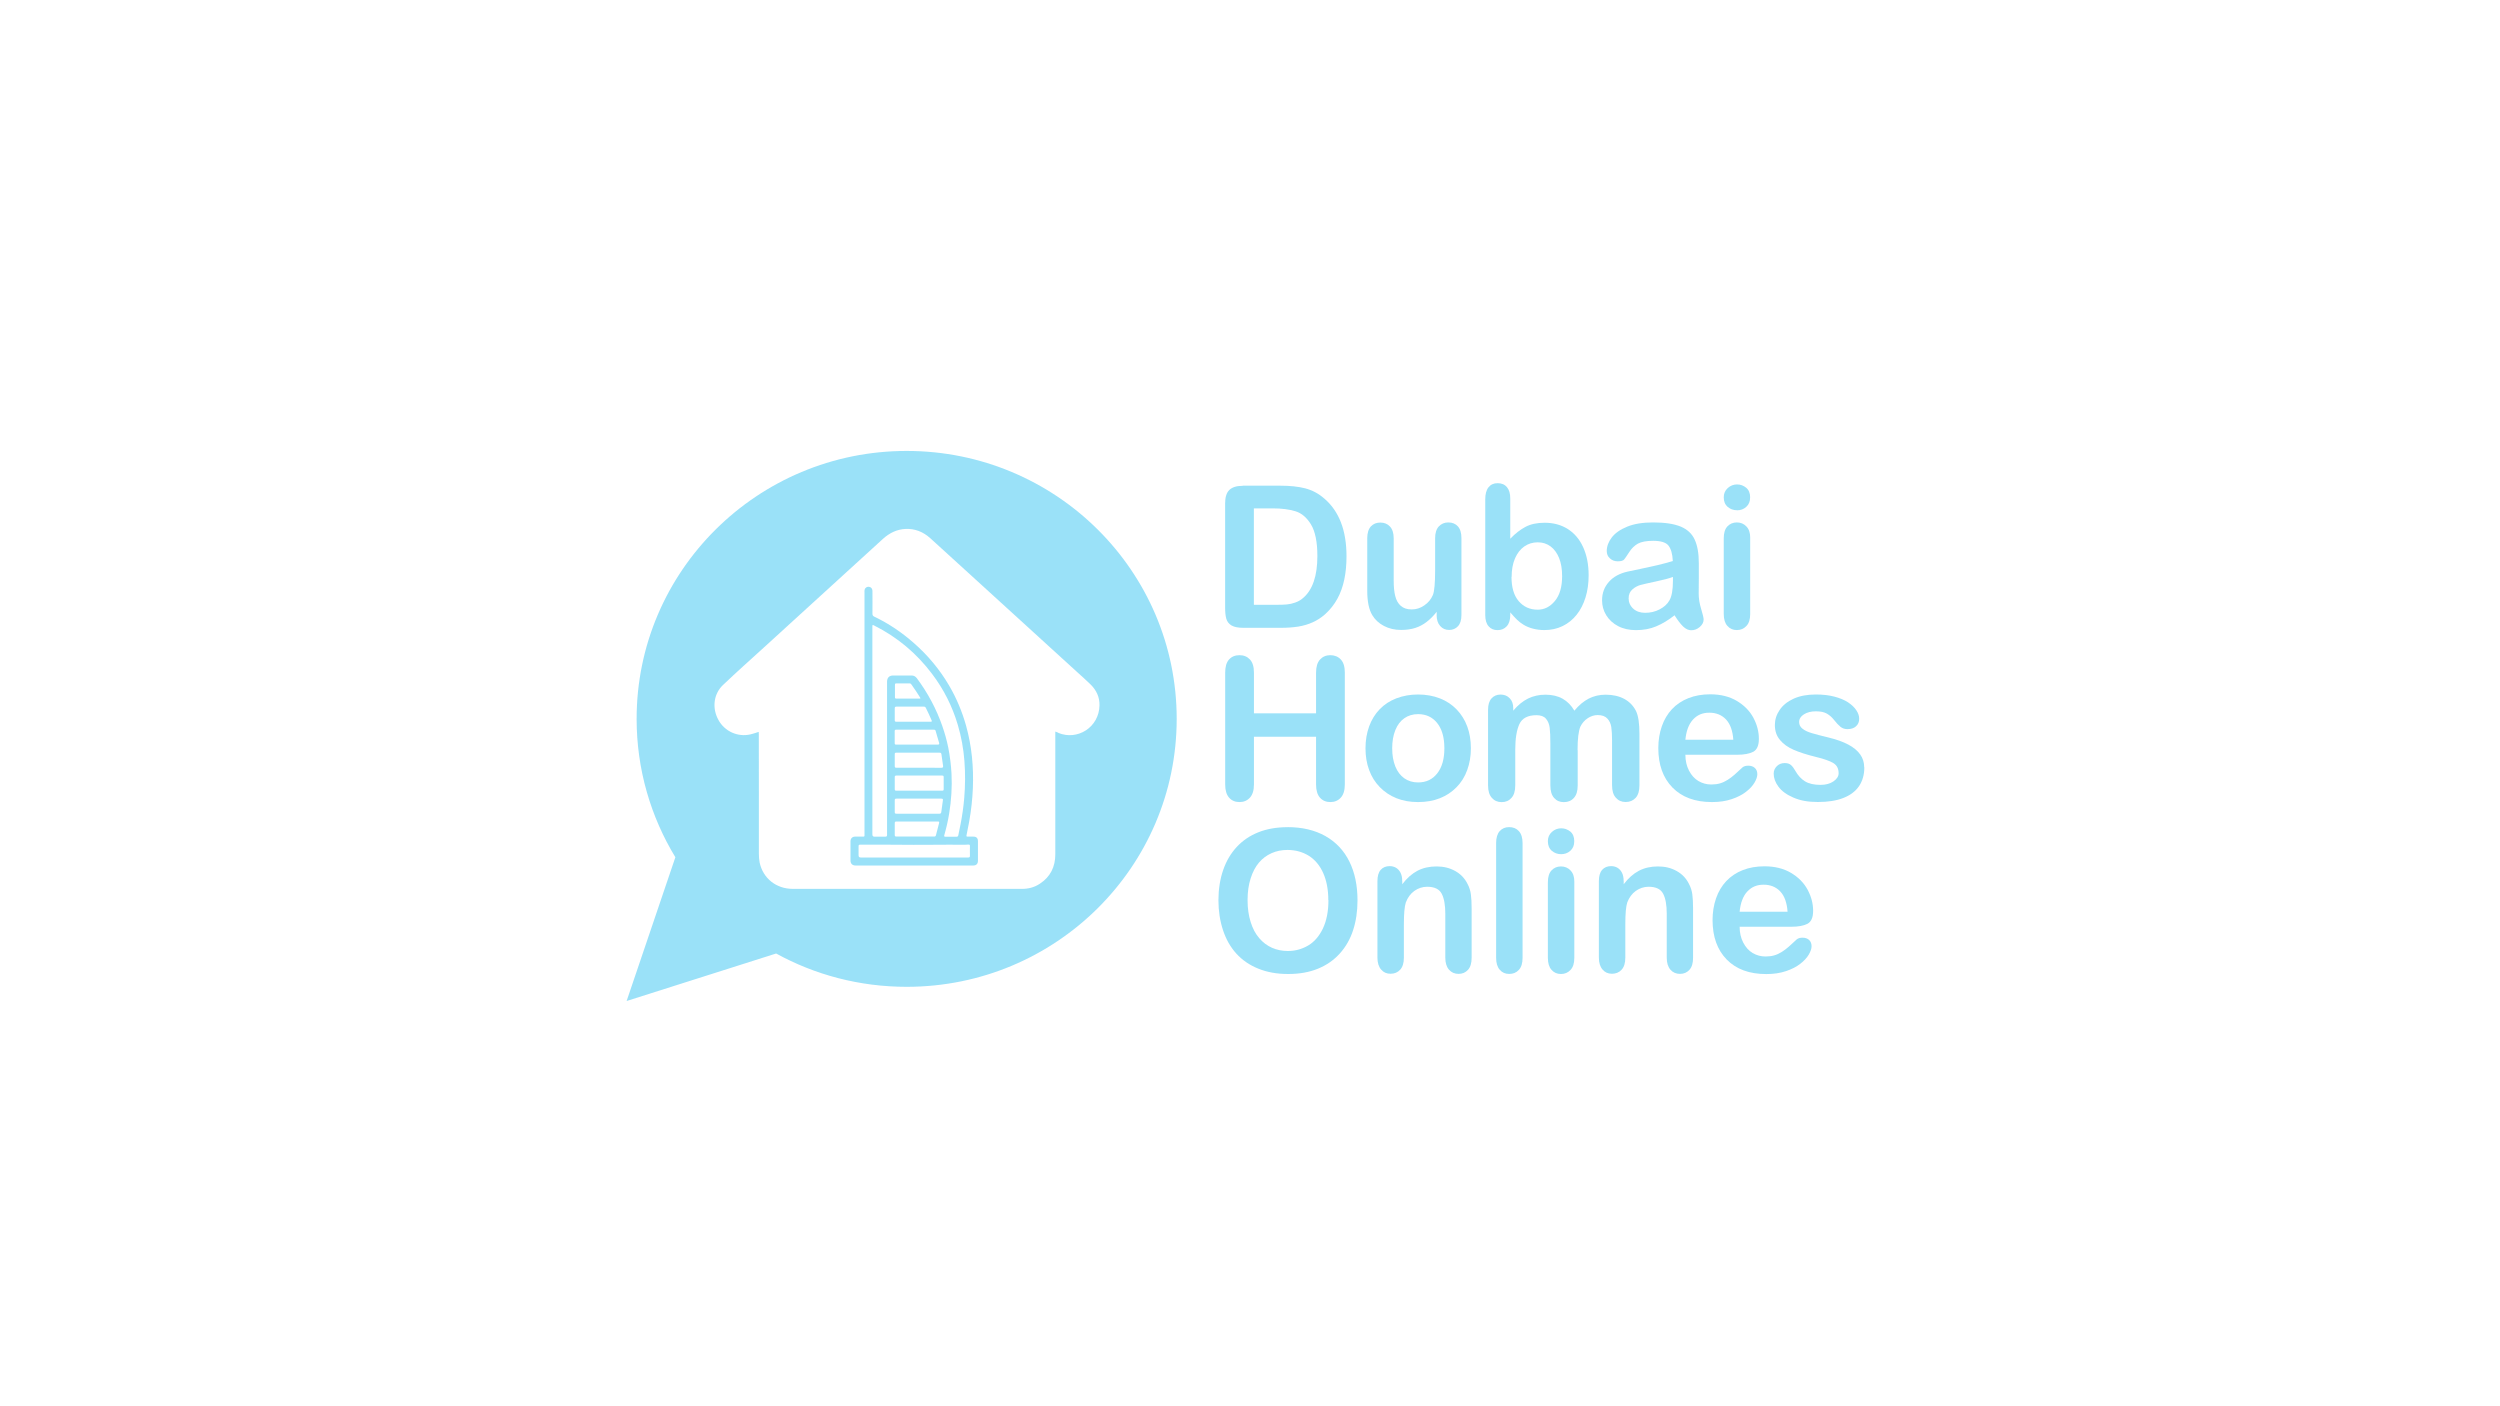 <?xml version="1.0" encoding="UTF-8"?><svg id="Layer_2" xmlns="http://www.w3.org/2000/svg" viewBox="0 0 400 225"><g opacity=".4"><path d="M198.84,77.71h6c1.56,0,2.9,.14,4.01,.43s2.13,.83,3.04,1.63c2.37,2.03,3.55,5.1,3.55,9.24,0,1.36-.12,2.61-.36,3.74s-.6,2.14-1.1,3.05-1.13,1.71-1.91,2.43c-.61,.55-1.28,.99-2,1.32s-1.5,.56-2.33,.7c-.83,.13-1.77,.2-2.81,.2h-6c-.84,0-1.47-.13-1.89-.38-.42-.25-.7-.61-.83-1.07-.13-.46-.19-1.06-.19-1.79v-16.66c0-.99,.22-1.71,.67-2.15s1.16-.67,2.15-.67Zm1.78,3.64v15.42h3.49c.76,0,1.36-.02,1.8-.06s.88-.14,1.35-.31,.87-.4,1.21-.7c1.54-1.3,2.31-3.54,2.31-6.73,0-2.24-.34-3.92-1.01-5.04-.68-1.12-1.51-1.83-2.5-2.13s-2.19-.46-3.6-.46h-3.04Z" fill="#02b3ee"/><path d="M229.87,98.43v-.54c-.51,.64-1.04,1.18-1.6,1.61s-1.17,.76-1.83,.97c-.66,.21-1.42,.32-2.26,.32-1.02,0-1.94-.21-2.75-.64-.81-.42-1.44-1.01-1.88-1.75-.53-.9-.79-2.19-.79-3.87v-8.39c0-.85,.19-1.48,.57-1.9,.38-.42,.89-.63,1.52-.63s1.16,.21,1.55,.64,.59,1.05,.59,1.89v6.77c0,.98,.08,1.81,.25,2.47,.17,.67,.46,1.19,.89,1.56,.43,.38,1.01,.57,1.74,.57s1.38-.21,2.01-.64,1.09-.98,1.38-1.66c.24-.6,.36-1.91,.36-3.94v-5.15c0-.84,.2-1.47,.59-1.89s.9-.64,1.53-.64,1.14,.21,1.52,.63c.38,.42,.57,1.05,.57,1.9v12.26c0,.81-.18,1.41-.55,1.81-.37,.4-.84,.6-1.42,.6s-1.06-.21-1.43-.63c-.38-.42-.57-1.01-.57-1.76Z" fill="#02b3ee"/><path d="M241.64,79.74v6.46c.79-.83,1.61-1.46,2.43-1.9,.83-.44,1.85-.66,3.07-.66,1.41,0,2.64,.33,3.7,1,1.06,.67,1.88,1.63,2.46,2.9,.58,1.27,.88,2.77,.88,4.5,0,1.28-.16,2.46-.49,3.53-.33,1.07-.8,2-1.42,2.78s-1.37,1.39-2.25,1.82c-.88,.43-1.86,.64-2.92,.64-.65,0-1.26-.08-1.84-.23-.57-.15-1.06-.36-1.47-.61s-.75-.51-1.03-.78c-.28-.27-.66-.67-1.12-1.21v.42c0,.8-.19,1.4-.57,1.81-.38,.41-.87,.61-1.46,.61s-1.08-.2-1.43-.61c-.36-.41-.54-1.01-.54-1.81v-18.48c0-.86,.17-1.51,.52-1.95,.35-.44,.83-.66,1.45-.66,.65,0,1.15,.21,1.5,.63,.35,.42,.53,1.02,.53,1.79Zm.2,12.57c0,1.68,.38,2.98,1.16,3.88,.77,.9,1.78,1.36,3.03,1.36,1.06,0,1.98-.46,2.75-1.39,.77-.92,1.16-2.25,1.16-3.98,0-1.12-.16-2.08-.48-2.88-.32-.81-.78-1.43-1.36-1.87-.59-.44-1.28-.66-2.06-.66s-1.53,.22-2.15,.66c-.63,.44-1.13,1.08-1.49,1.91-.36,.83-.54,1.82-.54,2.97Z" fill="#02b3ee"/><path d="M267.95,98.43c-1.02,.8-2.01,1.39-2.97,1.79-.95,.4-2.03,.6-3.22,.6-1.08,0-2.04-.21-2.86-.64-.82-.43-1.45-1.01-1.9-1.74-.45-.73-.67-1.53-.67-2.39,0-1.16,.37-2.14,1.1-2.96,.73-.82,1.74-1.36,3.02-1.64,.27-.06,.93-.2,2-.42,1.06-.22,1.98-.42,2.73-.6,.76-.18,1.58-.4,2.47-.66-.05-1.12-.28-1.93-.68-2.46-.4-.52-1.22-.78-2.47-.78-1.07,0-1.88,.15-2.43,.45-.54,.3-1.01,.75-1.39,1.35-.39,.6-.66,1-.82,1.19-.16,.19-.5,.29-1.03,.29-.48,0-.89-.15-1.23-.46-.35-.3-.52-.7-.52-1.17,0-.74,.26-1.47,.79-2.17s1.35-1.28,2.47-1.74,2.5-.68,4.17-.68c1.86,0,3.32,.22,4.39,.66,1.06,.44,1.81,1.13,2.25,2.09,.44,.95,.66,2.21,.66,3.78,0,.99,0,1.83,0,2.53,0,.69-.01,1.46-.02,2.31,0,.8,.13,1.63,.4,2.49,.26,.86,.39,1.42,.39,1.67,0,.43-.2,.83-.61,1.19-.41,.36-.87,.53-1.39,.53-.43,0-.86-.2-1.29-.61-.42-.41-.87-1-1.35-1.77Zm-.28-6.12c-.62,.23-1.52,.47-2.71,.72-1.18,.25-2,.44-2.46,.56s-.89,.35-1.3,.7c-.41,.35-.62,.83-.62,1.45s.24,1.19,.73,1.64c.49,.45,1.12,.67,1.91,.67,.84,0,1.61-.18,2.32-.55,.71-.37,1.23-.84,1.56-1.42,.38-.64,.57-1.69,.57-3.16v-.6Z" fill="#02b3ee"/><path d="M277.94,81.64c-.59,0-1.09-.18-1.51-.54-.42-.36-.63-.87-.63-1.53,0-.6,.21-1.09,.64-1.48,.43-.39,.93-.58,1.49-.58s1.03,.18,1.46,.53c.42,.35,.63,.86,.63,1.53s-.21,1.16-.62,1.53-.91,.55-1.47,.55Zm2.09,4.37v12.23c0,.85-.2,1.49-.61,1.92-.4,.43-.91,.65-1.53,.65s-1.12-.22-1.51-.67c-.39-.44-.58-1.08-.58-1.91v-12.11c0-.84,.19-1.47,.58-1.89,.39-.42,.89-.64,1.51-.64s1.13,.21,1.53,.64c.41,.42,.61,1.01,.61,1.77Z" fill="#02b3ee"/><path d="M200.63,107.62v6.51h9.94v-6.51c0-.93,.21-1.63,.63-2.09,.42-.46,.97-.7,1.65-.7s1.25,.23,1.68,.69c.43,.46,.64,1.16,.64,2.1v17.9c0,.94-.22,1.64-.65,2.11s-.99,.7-1.67,.7-1.25-.24-1.66-.71c-.41-.47-.62-1.17-.62-2.1v-7.64h-9.94v7.64c0,.94-.22,1.64-.65,2.11s-.99,.7-1.67,.7-1.25-.24-1.66-.71c-.41-.47-.62-1.17-.62-2.1v-17.9c0-.93,.2-1.63,.61-2.09s.96-.7,1.67-.7,1.25,.23,1.68,.69c.43,.46,.64,1.16,.64,2.1Z" fill="#02b3ee"/><path d="M235.34,119.73c0,1.26-.2,2.42-.59,3.49-.39,1.07-.96,1.98-1.71,2.74s-1.63,1.35-2.67,1.76c-1.03,.41-2.19,.61-3.49,.61s-2.43-.21-3.46-.62c-1.02-.41-1.91-1.01-2.66-1.78-.75-.77-1.32-1.68-1.7-2.73-.39-1.05-.58-2.21-.58-3.48s.2-2.45,.59-3.52c.39-1.06,.95-1.97,1.69-2.73,.73-.75,1.62-1.34,2.67-1.74s2.2-.61,3.46-.61,2.44,.21,3.49,.62,1.94,1,2.68,1.77c.74,.77,1.31,1.67,1.7,2.73,.39,1.05,.58,2.22,.58,3.49Zm-4.24,0c0-1.73-.38-3.07-1.14-4.03-.76-.96-1.78-1.44-3.06-1.44-.83,0-1.56,.21-2.18,.64-.63,.43-1.12,1.06-1.46,1.9-.34,.83-.51,1.81-.51,2.93s.17,2.07,.5,2.9c.33,.83,.82,1.46,1.44,1.9,.63,.44,1.36,.66,2.21,.66,1.28,0,2.3-.48,3.06-1.45,.76-.97,1.14-2.3,1.14-4.01Z" fill="#02b3ee"/><path d="M252.43,120.04v5.63c0,.89-.2,1.55-.61,2s-.94,.67-1.6,.67-1.16-.22-1.56-.67c-.4-.44-.6-1.11-.6-2v-6.74c0-1.06-.04-1.89-.11-2.48-.07-.59-.27-1.07-.59-1.45s-.83-.57-1.52-.57c-1.39,0-2.3,.48-2.74,1.43-.44,.95-.66,2.31-.66,4.09v5.72c0,.88-.2,1.54-.6,1.99-.4,.45-.92,.68-1.57,.68s-1.17-.23-1.57-.68c-.41-.45-.61-1.11-.61-1.99v-12.11c0-.8,.18-1.4,.55-1.81,.37-.41,.85-.62,1.45-.62s1.06,.19,1.45,.58c.39,.39,.58,.92,.58,1.6v.4c.73-.88,1.52-1.52,2.36-1.94,.83-.41,1.76-.62,2.79-.62s1.98,.21,2.74,.64,1.39,1.06,1.89,1.92c.71-.87,1.48-1.51,2.29-1.93,.82-.42,1.72-.63,2.71-.63,1.16,0,2.16,.23,2.99,.68s1.46,1.11,1.88,1.95c.36,.76,.54,1.97,.54,3.61v8.26c0,.89-.2,1.55-.6,2-.41,.44-.94,.67-1.6,.67s-1.17-.23-1.57-.68c-.41-.45-.61-1.11-.61-1.99v-7.12c0-.91-.04-1.64-.12-2.18-.08-.55-.29-1.01-.63-1.38-.34-.37-.86-.56-1.55-.56-.56,0-1.09,.17-1.59,.5-.5,.33-.89,.77-1.17,1.33-.31,.71-.46,1.97-.46,3.78Z" fill="#02b3ee"/><path d="M277.93,120.76h-8.27c0,.96,.2,1.81,.58,2.54,.38,.73,.88,1.29,1.5,1.66,.63,.37,1.31,.56,2.07,.56,.5,0,.97-.06,1.39-.18,.42-.12,.82-.31,1.22-.56,.39-.25,.75-.52,1.08-.81s.76-.68,1.29-1.18c.22-.19,.53-.28,.93-.28,.43,0,.79,.12,1.05,.36s.4,.57,.4,1.01c0,.38-.15,.83-.45,1.34-.3,.51-.75,1-1.36,1.47-.6,.47-1.36,.86-2.28,1.17-.92,.31-1.97,.47-3.15,.47-2.72,0-4.83-.78-6.34-2.33s-2.26-3.65-2.26-6.31c0-1.25,.19-2.41,.56-3.48,.37-1.07,.92-1.99,1.63-2.75,.72-.76,1.59-1.35,2.64-1.76,1.04-.41,2.2-.61,3.47-.61,1.65,0,3.07,.35,4.25,1.05,1.18,.7,2.07,1.6,2.66,2.7,.59,1.11,.88,2.23,.88,3.38,0,1.06-.31,1.75-.91,2.07-.61,.31-1.47,.47-2.57,.47Zm-8.27-2.4h7.67c-.1-1.45-.49-2.53-1.17-3.25-.68-.72-1.57-1.08-2.67-1.08s-1.92,.36-2.6,1.09c-.68,.73-1.09,1.81-1.23,3.23Z" fill="#02b3ee"/><path d="M298.29,122.79c0,1.17-.29,2.17-.85,3-.57,.83-1.41,1.46-2.52,1.89-1.11,.43-2.46,.64-4.05,.64s-2.82-.23-3.91-.7c-1.09-.46-1.89-1.05-2.4-1.74-.52-.7-.77-1.4-.77-2.1,0-.46,.17-.86,.5-1.19,.33-.33,.75-.5,1.26-.5,.44,0,.78,.11,1.02,.33s.47,.52,.68,.91c.43,.76,.95,1.32,1.56,1.69,.61,.37,1.43,.56,2.47,.56,.85,0,1.54-.19,2.09-.57,.54-.38,.81-.81,.81-1.29,0-.74-.28-1.29-.85-1.63-.56-.34-1.49-.67-2.78-.98-1.46-.36-2.64-.74-3.56-1.14-.92-.4-1.65-.92-2.19-1.57-.55-.65-.82-1.45-.82-2.4,0-.85,.25-1.65,.76-2.4,.5-.75,1.25-1.36,2.24-1.81,.99-.45,2.18-.67,3.57-.67,1.1,0,2.08,.11,2.95,.34,.87,.23,1.6,.53,2.18,.91,.58,.38,1.03,.81,1.33,1.27,.31,.46,.46,.92,.46,1.36,0,.49-.16,.88-.49,1.19-.32,.31-.79,.47-1.39,.47-.43,0-.8-.12-1.11-.37-.31-.25-.66-.62-1.05-1.12-.32-.41-.7-.74-1.13-.99-.43-.25-1.02-.37-1.77-.37s-1.4,.16-1.91,.49c-.51,.32-.76,.73-.76,1.22,0,.45,.19,.81,.56,1.09,.37,.29,.87,.52,1.5,.7,.63,.19,1.5,.42,2.6,.68,1.31,.32,2.38,.7,3.22,1.15,.83,.44,1.46,.97,1.89,1.57,.43,.6,.64,1.29,.64,2.07Z" fill="#02b3ee"/><path d="M205.99,132.34c2.36,0,4.38,.48,6.07,1.43,1.69,.96,2.97,2.31,3.84,4.08,.87,1.76,1.3,3.83,1.3,6.21,0,1.76-.24,3.35-.71,4.79s-1.19,2.68-2.14,3.73-2.12,1.86-3.5,2.42-2.97,.84-4.76,.84-3.37-.29-4.77-.86c-1.41-.57-2.58-1.38-3.52-2.42s-1.65-2.3-2.13-3.77c-.48-1.47-.72-3.05-.72-4.76s.25-3.35,.75-4.8c.5-1.46,1.23-2.7,2.18-3.72,.95-1.03,2.11-1.81,3.47-2.35,1.36-.54,2.91-.81,4.65-.81Zm6.54,11.68c0-1.66-.27-3.1-.81-4.32s-1.31-2.14-2.3-2.77c-1-.62-2.14-.94-3.43-.94-.92,0-1.77,.17-2.55,.52-.78,.35-1.45,.85-2.01,1.51-.56,.66-1.01,1.51-1.33,2.53-.33,1.03-.49,2.18-.49,3.46s.16,2.46,.49,3.5c.32,1.04,.78,1.91,1.38,2.6,.59,.69,1.28,1.2,2.05,1.54s1.62,.51,2.53,.51c1.18,0,2.26-.3,3.25-.88,.99-.59,1.77-1.5,2.36-2.73,.58-1.23,.88-2.74,.88-4.54Z" fill="#02b3ee"/><path d="M224.36,140.97v.51c.74-.98,1.56-1.7,2.44-2.16,.88-.46,1.9-.69,3.04-.69s2.11,.24,2.99,.73,1.53,1.17,1.97,2.06c.28,.52,.46,1.08,.54,1.67,.08,.6,.12,1.36,.12,2.29v7.87c0,.85-.19,1.49-.58,1.92-.39,.43-.89,.65-1.51,.65s-1.14-.22-1.53-.67-.59-1.08-.59-1.91v-7.05c0-1.39-.19-2.46-.58-3.2-.39-.74-1.16-1.11-2.32-1.11-.75,0-1.44,.23-2.06,.67-.62,.45-1.07,1.07-1.36,1.85-.21,.63-.31,1.81-.31,3.53v5.3c0,.86-.2,1.5-.6,1.93-.4,.43-.91,.64-1.54,.64s-1.11-.22-1.5-.67-.59-1.08-.59-1.91v-12.23c0-.81,.17-1.41,.52-1.81,.35-.4,.83-.6,1.44-.6,.37,0,.71,.09,1.01,.26,.3,.18,.54,.44,.72,.79,.18,.35,.27,.78,.27,1.29Z" fill="#02b3ee"/><path d="M239.38,153.26v-18.35c0-.85,.19-1.49,.56-1.92,.38-.43,.89-.65,1.53-.65s1.16,.21,1.55,.64c.39,.43,.59,1.07,.59,1.93v18.35c0,.86-.2,1.5-.6,1.93-.4,.43-.91,.64-1.54,.64s-1.12-.22-1.51-.67c-.39-.44-.58-1.08-.58-1.91Z" fill="#02b3ee"/><path d="M249.8,136.67c-.59,0-1.09-.18-1.51-.54-.42-.36-.63-.87-.63-1.54,0-.6,.21-1.09,.64-1.48,.43-.39,.93-.58,1.49-.58s1.03,.18,1.46,.52c.42,.35,.63,.86,.63,1.54s-.21,1.16-.62,1.53c-.41,.37-.91,.55-1.47,.55Zm2.09,4.37v12.23c0,.85-.2,1.49-.61,1.92-.4,.43-.91,.65-1.53,.65s-1.12-.22-1.51-.67c-.39-.44-.58-1.08-.58-1.91v-12.1c0-.84,.19-1.47,.58-1.89,.39-.42,.89-.64,1.51-.64s1.13,.21,1.53,.64c.41,.42,.61,1.01,.61,1.77Z" fill="#02b3ee"/><path d="M259.79,140.97v.51c.74-.98,1.56-1.7,2.44-2.16,.88-.46,1.9-.69,3.04-.69s2.11,.24,2.99,.73,1.53,1.17,1.97,2.06c.28,.52,.46,1.08,.54,1.67,.08,.6,.12,1.36,.12,2.29v7.87c0,.85-.19,1.49-.58,1.92-.39,.43-.89,.65-1.51,.65s-1.14-.22-1.53-.67-.59-1.08-.59-1.91v-7.05c0-1.39-.19-2.46-.58-3.2-.39-.74-1.16-1.11-2.32-1.11-.75,0-1.44,.23-2.06,.67-.62,.45-1.07,1.07-1.36,1.85-.21,.63-.31,1.81-.31,3.53v5.3c0,.86-.2,1.5-.6,1.93-.4,.43-.91,.64-1.54,.64s-1.11-.22-1.5-.67-.59-1.08-.59-1.91v-12.23c0-.81,.17-1.41,.52-1.81,.35-.4,.83-.6,1.44-.6,.37,0,.71,.09,1.01,.26,.3,.18,.54,.44,.72,.79,.18,.35,.27,.78,.27,1.29Z" fill="#02b3ee"/><path d="M286.61,148.28h-8.27c0,.96,.2,1.81,.58,2.54,.38,.73,.88,1.29,1.5,1.66,.63,.37,1.31,.56,2.07,.56,.5,0,.97-.06,1.39-.18,.42-.12,.82-.31,1.22-.56,.39-.25,.75-.52,1.08-.81s.76-.68,1.29-1.18c.22-.19,.53-.28,.93-.28,.43,0,.79,.12,1.05,.36s.4,.57,.4,1.01c0,.38-.15,.83-.45,1.34-.3,.51-.75,1-1.36,1.47-.6,.47-1.36,.86-2.28,1.17-.92,.31-1.97,.47-3.15,.47-2.72,0-4.83-.78-6.34-2.33s-2.26-3.65-2.26-6.31c0-1.25,.19-2.41,.56-3.48,.37-1.07,.92-1.99,1.63-2.75,.72-.76,1.59-1.35,2.64-1.76,1.04-.41,2.2-.61,3.47-.61,1.65,0,3.07,.35,4.25,1.05,1.18,.7,2.07,1.6,2.66,2.7,.59,1.11,.88,2.23,.88,3.38,0,1.06-.31,1.75-.91,2.07-.61,.31-1.47,.47-2.57,.47Zm-8.27-2.4h7.67c-.1-1.45-.49-2.53-1.17-3.25-.68-.72-1.57-1.08-2.67-1.08s-1.92,.37-2.6,1.09c-.68,.73-1.09,1.81-1.23,3.23Z" fill="#02b3ee"/></g><g opacity=".4"><path d="M145.07,72.15c-23.86,0-43.21,19.2-43.21,42.87,0,8.1,2.27,15.68,6.2,22.14l-7.8,23,23.92-7.6c6.19,3.4,13.31,5.33,20.89,5.33,23.86,0,43.2-19.2,43.2-42.87s-19.34-42.87-43.21-42.87Zm24.27,45.09l-.49-.19v.57c0,6.35,0,12.7,0,19.05,0,2.02-.78,3.62-2.48,4.73-.87,.58-1.85,.83-2.9,.82-3.77,0-7.54,0-11.32,0h-25.3c-2.65,0-4.77-1.68-5.31-4.22-.09-.44-.11-.91-.12-1.37,0-3.05,0-6.1,0-9.14,0-3.35,0-6.69-.01-10.03,0-.11,0-.21-.02-.36-.47,.15-.88,.31-1.31,.4-2.04,.47-4.12-.47-5.13-2.3-1.04-1.88-.8-4.15,.73-5.6,2.14-2.04,4.35-4.01,6.54-6,6.35-5.79,12.71-11.58,19.05-17.38,1.04-.94,2.22-1.53,3.62-1.59,1.5-.07,2.81,.46,3.93,1.46,2.03,1.84,4.05,3.69,6.07,5.53,5.84,5.32,11.68,10.64,17.52,15.97,.71,.65,1.43,1.28,2.12,1.96,.91,.9,1.42,2.03,1.39,3.31-.07,3.52-3.53,5.67-6.6,4.4Z" fill="#02b3ee"/><path d="M155.76,133.86c-.32,0-.64,0-.96,0-.15,0-.19-.05-.16-.21,.15-.71,.29-1.42,.42-2.14,.32-1.81,.53-3.62,.6-5.45,.13-3.36-.18-6.67-1.08-9.92-.64-2.28-1.54-4.44-2.74-6.48-1.51-2.57-3.4-4.83-5.64-6.79-1.91-1.68-3.99-3.1-6.29-4.19-.25-.12-.33-.25-.32-.52,.02-1.21,0-2.42,0-3.63,0-.35-.24-.62-.58-.65-.32-.03-.62,.19-.68,.51-.02,.13-.01,.27-.01,.4v19.28c0,6.47,0,12.94,0,19.42,0,.05,0,.11,0,.16,.01,.16-.05,.22-.22,.21-.43,0-.87-.01-1.31,0-.42,0-.71,.31-.71,.73v3.12c0,.46,.31,.77,.77,.77h18.89c.45,0,.73-.27,.73-.73,0-1.06,0-2.12,0-3.17,0-.47-.24-.71-.7-.72Zm-16.18-33.57c0-.35,0-.35,.32-.19,3.68,1.85,6.75,4.43,9.23,7.72,1.87,2.47,3.24,5.19,4.12,8.16,.56,1.89,.91,3.83,1.06,5.81,.15,1.96,.13,3.91-.03,5.86-.12,1.43-.32,2.86-.6,4.27-.12,.58-.24,1.15-.35,1.72-.04,.18-.12,.24-.31,.24-.58-.01-1.15-.01-1.73,0-.23,0-.25-.07-.2-.27,.32-1.12,.58-2.25,.77-3.4,.35-2.14,.49-4.29,.38-6.45-.08-1.39-.25-2.78-.52-4.15-.23-1.16-.56-2.31-.95-3.44-.96-2.76-2.33-5.31-4.07-7.65-.22-.29-.49-.45-.86-.44-.99,0-1.97,0-2.96,0-.59,0-.94,.36-.95,.95,0,.9,0,1.8,0,2.69v18.47c0,1.12,0,2.24,0,3.35,0,.25-.05,.34-.32,.33-.56-.02-1.12,0-1.68,0q-.35,0-.35-.34v-9.97c0-2.21,0-4.43,0-6.64v-16.62Zm3.84,29.9c-.23,0-.27-.08-.26-.28,.01-.62,.01-1.24,0-1.86,0-.21,.06-.27,.27-.27,1.2,0,2.39,0,3.59,0s2.39,0,3.59,0c.23,0,.29,.08,.25,.3-.09,.61-.18,1.21-.25,1.82-.03,.21-.1,.3-.33,.3-2.29,0-4.58,0-6.87,0Zm6.83,1.52c-.16,.65-.32,1.29-.5,1.93-.05,.18-.15,.21-.31,.21-1,0-2,0-3,0s-2,0-3.01,0c-.22,0-.27-.07-.27-.27,.01-.62,.01-1.24,0-1.87,0-.19,.05-.27,.25-.27,2.21,0,4.42,0,6.63,0,.2,0,.27,.04,.21,.26Zm.47-5.2c-1.21,0-2.43,0-3.64,0s-2.43,0-3.65,0c-.21,0-.28-.05-.27-.27,.01-.63,.01-1.26,0-1.89,0-.19,.05-.26,.25-.26,2.44,0,4.88,0,7.32,0,.19,0,.27,.05,.26,.26-.01,.64-.01,1.28,0,1.92,0,.21-.08,.24-.27,.24Zm-7.29-13.45c1.46,0,2.92,0,4.39,0,.15,0,.24,.05,.31,.19,.33,.65,.63,1.31,.92,1.98,.09,.22,.03,.25-.18,.25-.92,0-1.83,0-2.74,0s-1.81,0-2.71,0c-.2,0-.26-.06-.26-.26,.01-.63,.01-1.26,0-1.89,0-.19,.06-.27,.26-.27Zm-.24-1.53c.01-.65,.01-1.3,0-1.95,0-.19,.07-.25,.25-.24,.69,0,1.39,0,2.08,0,.13,0,.22,.04,.29,.15,.49,.69,.96,1.39,1.4,2.1,.11,.17,.04,.19-.11,.19-.62,0-1.23,0-1.84,0s-1.21,0-1.81,0c-.19,0-.27-.04-.26-.25Zm.21,5.22c2,0,4,0,6,0,.13,0,.24,0,.29,.16,.19,.64,.38,1.27,.56,1.92,.07,.25,.01,.31-.25,.31-1.09-.01-2.19,0-3.28,0s-2.2,0-3.31,0c-.2,0-.26-.05-.26-.25,.01-.63,.01-1.26,0-1.89,0-.18,.04-.25,.24-.25Zm-.24,3.92c0-.19,.05-.25,.24-.24,2.31,0,4.63,0,6.95,0,.19,0,.25,.07,.28,.26,.1,.6,.17,1.21,.26,1.82,.04,.25-.03,.34-.3,.34-1.19-.02-2.38-.01-3.57-.01s-2.39,0-3.59,0c-.22,0-.27-.07-.27-.27,.01-.63,.01-1.26,0-1.89Zm12.03,16.26c0,.24-.1,.27-.3,.27-1.87,0-3.75,0-5.62,0-.99,0-1.98,0-2.98,0h-8.58q-.34,0-.34-.35c0-.49,0-.98,0-1.46,0-.19,.06-.24,.24-.24,1.53,0,3.05-.02,4.58,0,2.65,.04,5.31,.02,7.97,.01,1.18,0,2.36-.03,3.54,0,.42,.01,.83,0,1.25-.03,.19,0,.25,.06,.24,.25,0,.51-.02,1.03,0,1.55Z" fill="#02b3ee"/></g></svg>